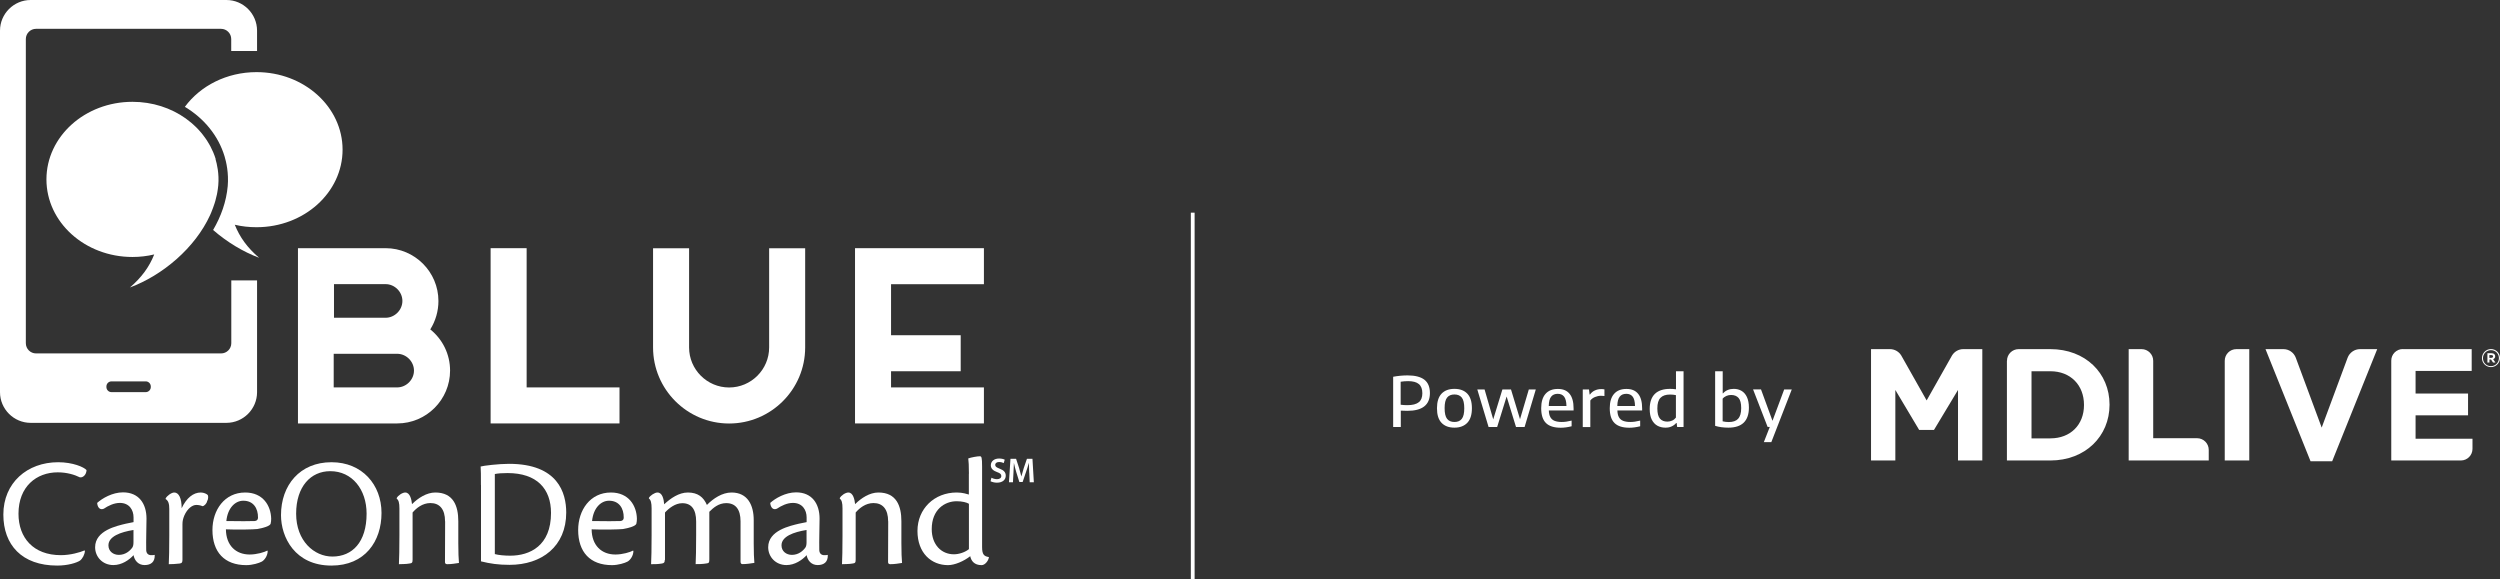 <?xml version="1.0" encoding="UTF-8"?><svg id="Layer_2" xmlns="http://www.w3.org/2000/svg" viewBox="0 0 343.5 79.56"><rect x="0" y="0" width="343.5" height="79.56" fill="#333333" stroke="none"/><defs><style>.cls-1{fill:none;stroke:#fff;stroke-miterlimit:10;stroke-width:.52px;}.cls-2{fill:#fff;stroke-width:0px;}</style></defs><g id="Layer_1-2"><path class="cls-2" d="m31.78,38.52v8.64c0,.77-.63,1.4-1.4,1.4H4.95c-.77,0-1.4-.63-1.4-1.4V5.36c0-.77.63-1.4,1.4-1.4h25.42c.77,0,1.4.63,1.4,1.4v1.65h3.55v-2.8c0-2.32-1.89-4.21-4.21-4.21H4.21C1.9,0,0,1.89,0,4.21v49.68c0,2.32,1.9,4.21,4.21,4.21h26.9c2.32,0,4.21-1.9,4.21-4.21v-15.36h-3.55Zm-11.06,14.66c0,.39-.32.7-.7.7h-4.7c-.39,0-.7-.32-.7-.7v-.08c0-.39.32-.7.7-.7h4.7c.39,0,.7.32.7.7v.08Z"/><path class="cls-2" d="m47.07,20.57c0-5.88-5.29-10.66-11.82-10.66-4.11,0-7.73,1.89-9.85,4.77,2.61,1.56,4.6,3.95,5.46,6.82.23.76.58,2.29.43,4.06-.19,2.14-.92,4.18-2.01,6.04,1.91,1.66,4.11,2.99,6.32,3.82-1.61-1.38-2.66-2.83-3.34-4.54.95.23,1.96.34,2.99.34,6.53,0,11.82-4.77,11.82-10.66Z"/><path class="cls-2" d="m29.64,21.87c-.09-.3-.2-.6-.32-.89-.04-.09-.09-.19-.13-.28-.09-.19-.17-.39-.27-.57-.06-.11-.12-.21-.18-.32-.1-.17-.19-.34-.3-.5-.07-.11-.14-.21-.22-.32-.11-.16-.22-.31-.34-.46-.08-.1-.16-.2-.24-.3-.12-.15-.26-.29-.39-.44-.09-.09-.17-.18-.26-.27-.15-.15-.3-.29-.45-.42-.09-.08-.17-.15-.26-.23-.18-.15-.36-.29-.55-.43-.07-.06-.14-.11-.22-.17-2.01-1.43-4.55-2.28-7.31-2.28-6.53,0-11.82,4.77-11.82,10.66s5.29,10.66,11.82,10.66c1.03,0,2.03-.12,2.99-.35-.68,1.71-1.73,3.16-3.34,4.54,4.51-1.68,8.96-5.45,11.01-9.93.05-.11.1-.21.14-.32.1-.23.19-.46.27-.69.07-.2.14-.4.21-.61.04-.12.07-.24.11-.36.08-.3.16-.6.22-.9.02-.08.03-.15.04-.22.06-.34.11-.68.14-1.02.14-1.59-.19-2.95-.38-3.59Z"/><path class="cls-2" d="m59.12,45.26c.73-1.17,1.12-2.52,1.12-3.9,0-4-3.26-7.26-7.26-7.26h-12.04v24.08h13.64c4,0,7.26-3.26,7.26-7.26,0-2.21-.99-4.27-2.72-5.66Zm-13.23-1.6v-4.62h7.09c1.25,0,2.31,1.06,2.31,2.31s-1.06,2.31-2.31,2.31h-7.09Zm10.99,7.26c0,1.25-1.06,2.31-2.31,2.31h-8.72v-4.62h8.72c1.25,0,2.31,1.06,2.31,2.31Z"/><polygon class="cls-2" points="72.36 34.1 67.41 34.1 67.41 58.18 85.12 58.18 85.12 53.23 72.36 53.23 72.36 34.1"/><path class="cls-2" d="m105.68,47.74c0,3.03-2.47,5.5-5.5,5.5s-5.5-2.47-5.5-5.5v-13.63h-4.95v13.63c0,5.76,4.69,10.45,10.45,10.45s10.45-4.69,10.45-10.45v-13.63h-4.95v13.63Z"/><polygon class="cls-2" points="135.19 39.05 135.19 34.1 117.48 34.1 117.48 58.18 135.19 58.18 135.19 53.23 122.43 53.23 122.43 51.01 132 51.01 132 46.06 122.43 46.06 122.43 39.05 135.19 39.05"/><path class="cls-2" d="m11.67,75.7c-.04.5-.32,1.04-.67,1.32-.48.32-1.69.69-3.14.69-4.87,0-7.4-2.86-7.4-7.01,0-4.37,3.29-7.19,7.53-7.19,2.01,0,3.55.67,3.9,1.08-.02.63-.48,1.06-.91,1-.74-.37-1.8-.69-3.05-.69-2.9,0-5.39,1.93-5.39,5.69,0,3.29,2.03,5.69,5.82,5.69,1.34,0,2.64-.39,3.25-.65l.06.06Z"/><path class="cls-2" d="m21.26,76.3c.02.89-.5,1.34-1.39,1.34s-1.39-.65-1.52-1.36c-.61.67-1.62,1.36-2.77,1.36-1.49,0-2.51-1.13-2.51-2.45,0-2.32,3.03-2.94,4.2-3.23.39-.09.8-.17,1.08-.22v-.65c0-1.02-.58-1.99-1.88-1.99-.8,0-1.6.39-2.21.8-.58.24-.87-.26-.91-.8.69-.63,2.1-1.45,3.55-1.45,2.19,0,3.23,1.56,3.23,3.61,0,.93-.07,3.01-.04,4.33.02.43.26.71.74.69.11,0,.28,0,.41-.04l.02.04Zm-6.36-1.36c0,.8.65,1.3,1.43,1.3.91,0,1.54-.56,1.86-1.02.09-.15.15-.35.15-.71v-1.69c-1.77.28-3.44.89-3.44,2.1v.02Z"/><path class="cls-2" d="m22.77,68.47c.15-.32.78-.8,1.17-.8.63,0,1.02.78,1.02,2.16.67-1.43,1.62-2.16,2.62-2.16.43,0,.82.19.97.35.09.19.07.58-.09.84-.06.32-.39.67-.63.69-.32-.13-.58-.17-.87-.17-.48,0-1.19.43-1.65,1.49-.15.39-.24.69-.24,1.17v4.87c0,.32-.06.48-.39.52-.52.06-1.04.09-1.49.09.04-.78.07-2.06.07-3.98v-3.61c0-.67-.11-1.13-.5-1.36v-.09Z"/><path class="cls-2" d="m36.78,75.7c0,.67-.45,1.28-.82,1.47-.35.19-1.26.48-2.12.48-3.01,0-4.65-1.8-4.65-4.83,0-2.73,1.65-5.15,4.5-5.15,2.47,0,3.53,1.84,3.57,3.59,0,.22-.02.5-.07.67-.06.37-1.1.63-1.84.76-.58.06-2.75.11-4.31.04.02,2.21,1.36,3.46,3.27,3.46.97,0,2.03-.32,2.42-.54l.04.04Zm-3.36-6.9c-1.08,0-2.14.97-2.32,2.79,1.56.04,3.51.02,3.9,0,.28-.02.45-.19.45-.45.02-1.32-.65-2.34-2.01-2.34h-.02Z"/><path class="cls-2" d="m45.56,63.51c4.18,0,6.86,3.07,6.86,6.97s-2.27,7.23-6.88,7.23c-5.02,0-6.93-3.9-6.93-6.93,0-4.13,2.6-7.27,6.93-7.27h.02Zm-.19,1.23c-2.66,0-4.68,2.1-4.68,5.84s2.47,5.89,4.98,5.89c2.75,0,4.7-1.99,4.7-5.89,0-3.33-1.99-5.84-4.98-5.84h-.02Z"/><path class="cls-2" d="m61.15,71.63c0-1.69-.76-2.51-2.01-2.51-1.1,0-1.95.71-2.45,1.3v6.47c0,.43-.09.5-.45.54-.48.09-.95.06-1.43.09.04-.78.07-2.06.07-3.98v-3.68c0-.78-.11-1.15-.37-1.34v-.09c.17-.35.78-.76,1.17-.76.67,0,.87,1,.93,1.6.84-.84,2.01-1.6,3.2-1.6,2.49,0,3.16,1.86,3.16,3.94v3.03c0,1.26.04,2.16.09,2.71-.45.07-1.04.17-1.6.17-.24,0-.32-.11-.32-.3l.02-5.58Z"/><path class="cls-2" d="m66.08,66.63c0-1.47,0-1.9-.04-2.53.35-.11,2.45-.37,3.9-.37,6.73,0,7.86,4,7.86,6.69,0,4.65-3.36,7.19-7.79,7.19-1.56,0-2.68-.17-3.92-.48v-10.5Zm1.9,9.5c.54.15,1.39.22,2.12.22,2.71,0,5.61-1.36,5.61-5.87,0-3.31-1.93-5.48-5.97-5.48-.74,0-1.28.04-1.75.13v11Z"/><path class="cls-2" d="m87.03,75.7c0,.67-.45,1.28-.82,1.47-.35.19-1.26.48-2.12.48-3.01,0-4.65-1.8-4.65-4.83,0-2.73,1.65-5.15,4.5-5.15,2.47,0,3.53,1.84,3.57,3.59,0,.22-.02.5-.07.67-.06.37-1.1.63-1.84.76-.58.06-2.75.11-4.31.04.02,2.21,1.36,3.46,3.27,3.46.97,0,2.03-.32,2.42-.54l.04.04Zm-3.36-6.9c-1.08,0-2.14.97-2.32,2.79,1.56.04,3.51.02,3.9,0,.28-.02.45-.19.45-.45.02-1.32-.65-2.34-2.01-2.34h-.02Z"/><path class="cls-2" d="m91.34,76.93c0,.37-.11.45-.41.5-.52.09-1.02.09-1.47.09.04-.78.07-2.06.07-3.98v-3.7c0-.74-.11-1.17-.37-1.34v-.09c.17-.32.8-.74,1.17-.74.69,0,.87.93.93,1.62.87-.82,2.03-1.62,3.25-1.62,1.39,0,2.16.65,2.62,1.71.87-.89,2.1-1.71,3.38-1.71,2.23,0,3.05,1.75,3.05,3.79v3.2c0,1.23.04,2.14.09,2.68-.45.07-1.06.17-1.62.17-.19,0-.28-.11-.28-.35v-5.52c0-1.69-.71-2.51-1.97-2.51-1.06,0-1.8.67-2.32,1.19v6.54c0,.43-.04.52-.41.56-.56.09-1.02.09-1.47.09.04-.78.07-2.06.07-4v-1.86c0-1.69-.67-2.51-1.9-2.51-.97,0-1.84.69-2.38,1.28v6.52Z"/><path class="cls-2" d="m113.74,76.3c.02.89-.5,1.34-1.39,1.34s-1.39-.65-1.52-1.36c-.61.67-1.62,1.36-2.77,1.36-1.49,0-2.51-1.13-2.51-2.45,0-2.32,3.03-2.94,4.2-3.23.39-.09.8-.17,1.08-.22v-.65c0-1.02-.58-1.99-1.88-1.99-.8,0-1.6.39-2.21.8-.58.24-.87-.26-.91-.8.69-.63,2.1-1.45,3.55-1.45,2.19,0,3.23,1.56,3.23,3.61,0,.93-.07,3.01-.04,4.33.02.43.26.71.74.69.11,0,.28,0,.41-.04l.02.04Zm-6.36-1.36c0,.8.65,1.3,1.43,1.3.91,0,1.54-.56,1.86-1.02.09-.15.15-.35.15-.71v-1.69c-1.77.28-3.44.89-3.44,2.1v.02Z"/><path class="cls-2" d="m122.03,71.63c0-1.69-.76-2.51-2.01-2.51-1.1,0-1.95.71-2.45,1.3v6.47c0,.43-.09.5-.45.54-.48.09-.95.06-1.43.09.04-.78.07-2.06.07-3.98v-3.68c0-.78-.11-1.15-.37-1.34v-.09c.17-.35.78-.76,1.17-.76.67,0,.87,1,.93,1.6.84-.84,2.01-1.6,3.2-1.6,2.49,0,3.16,1.86,3.16,3.94v3.03c0,1.26.04,2.16.09,2.71-.45.07-1.04.17-1.6.17-.24,0-.32-.11-.32-.3l.02-5.58Z"/><path class="cls-2" d="m133.13,65.09c0-1.15-.04-1.67-.09-2.1.39-.15,1.26-.3,1.58-.3.24,0,.32.11.32,1.43v11.06c0,1.02.28,1.26.93,1.36v.07c-.09.48-.54,1.04-1,1.04-1,0-1.43-.58-1.56-1.23-.87.69-2.14,1.23-3.05,1.23-2.29,0-4.2-1.65-4.2-4.7s2.32-5.28,5.39-5.28c.87,0,1.41.22,1.67.28v-2.86Zm0,4.13c-.3-.19-.93-.35-1.69-.35-1.62,0-3.42,1.13-3.42,3.83,0,2.16,1.34,3.46,3.05,3.46.69,0,1.54-.28,2.06-.71v-6.23Z"/><path class="cls-2" d="m136.21,65.63c.19.11.48.21.78.21.38,0,.59-.18.59-.44,0-.24-.16-.39-.57-.53-.53-.19-.87-.47-.87-.94,0-.53.44-.93,1.14-.93.35,0,.61.08.77.16l-.14.47c-.11-.06-.34-.15-.64-.15-.37,0-.53.2-.53.39,0,.25.19.36.62.53.56.21.83.49.83.96,0,.52-.39.96-1.22.96-.34,0-.69-.1-.87-.2l.13-.49Z"/><path class="cls-2" d="m141.41,64.96c-.02-.42-.04-.92-.04-1.35h-.01c-.1.39-.24.83-.38,1.23l-.47,1.39h-.45l-.43-1.38c-.12-.41-.24-.85-.32-1.25h0c-.01.42-.03.93-.06,1.37l-.07,1.29h-.55l.21-3.22h.77l.42,1.29c.11.38.21.76.3,1.12h.01c.09-.35.2-.75.32-1.12l.44-1.29h.76l.19,3.22h-.57l-.06-1.31Z"/><line class="cls-1" x1="163.88" y1="29.22" x2="163.88" y2="79.56"/><path class="cls-2" d="m342.33,49.16c.14,0,.22-.08.22-.18h0c0-.13-.09-.19-.23-.19h-.28v.38h.28Zm-.57-.63h.57c.17,0,.31.05.4.14.07.07.11.17.11.28h0c0,.21-.11.34-.28.4l.31.46h-.33l-.27-.41h-.22v.41h-.28v-1.28Zm1.59.68h0c0-.61-.47-1.1-1.09-1.1s-1.1.5-1.1,1.1h0c0,.61.47,1.1,1.09,1.1s1.1-.5,1.1-1.1m-2.33,0h0c0-.68.55-1.25,1.24-1.25s1.24.56,1.24,1.23h0c0,.68-.55,1.25-1.24,1.25s-1.24-.56-1.24-1.23"/><path class="cls-2" d="m257.07,47.97h2.61c.63,0,1.22.33,1.55.87l3.49,6.18,3.49-6.18c.33-.54.92-.87,1.55-.87h2.61v15.3h-3.34v-9.69l-3.3,5.49h-2.04l-3.27-5.49v9.69h-3.34v-15.3Z"/><path class="cls-2" d="m281.73,60.23c2.75,0,4.61-1.86,4.61-4.57v-.04c0-2.71-1.86-4.61-4.61-4.61h-2.6v9.23h2.6Zm-5.97-10.66c0-.89.72-1.6,1.6-1.6h4.36c4.81,0,8.13,3.3,8.13,7.61v.04c0,4.31-3.32,7.65-8.13,7.65h-5.97v-13.7Z"/><path class="cls-2" d="m292.48,47.97h1.77c.88,0,1.6.72,1.6,1.6v10.64h6.03c.88,0,1.6.72,1.6,1.6v1.46h-11v-15.3Z"/><path class="cls-2" d="m307.29,47.97h1.76v15.3h-3.37v-13.7c0-.89.72-1.6,1.6-1.6"/><path class="cls-2" d="m311.28,47.97h2.46c.76,0,1.43.47,1.7,1.18l3.56,9.6,3.56-9.59c.26-.71.95-1.19,1.71-1.19h2.36l-6.19,15.41h-2.97l-6.19-15.41Z"/><path class="cls-2" d="m330.14,47.97h9.47v3h-7.71v3.1h7.21v3h-7.21v3.21h7.82v1.39c0,.89-.72,1.6-1.6,1.6h-9.56v-13.72c0-.88.71-1.59,1.59-1.59"/><path class="cls-2" d="m191.41,51.77c.68-.13,1.35-.19,2-.19,1.02,0,1.79.2,2.3.59.51.4.76,1.01.76,1.84,0,1.63-1.04,2.44-3.11,2.44-.31,0-.6-.01-.89-.03v2.25h-1.05v-6.9Zm3.53,3.5c.33-.26.49-.68.49-1.24s-.16-1-.48-1.26c-.32-.27-.81-.4-1.47-.4-.36,0-.7.03-1.03.08v3.16c.29.04.6.06.91.06.72,0,1.24-.13,1.56-.4Z"/><path class="cls-2" d="m198.07,58.1c-.42-.44-.63-1.11-.63-2s.21-1.57.63-2.01c.42-.44,1.01-.66,1.77-.66s1.35.22,1.77.66c.42.44.63,1.11.63,2s-.21,1.56-.63,2c-.42.44-1.01.67-1.77.67s-1.35-.22-1.77-.66Zm2.78-.55c.23-.29.34-.77.34-1.45s-.11-1.18-.34-1.47c-.23-.29-.57-.43-1.01-.43s-.78.14-1.01.43c-.23.29-.34.77-.34,1.45s.11,1.18.34,1.47c.23.29.56.43,1.01.43s.78-.14,1.01-.43Z"/><path class="cls-2" d="m210.06,53.51h.96l-1.54,5.16h-1.18l-1.29-4.19-1.3,4.19h-1.18l-1.55-5.16h1l1.19,4.11,1.26-4.11h1.18l1.24,4.09,1.21-4.09Z"/><path class="cls-2" d="m216.21,56.4h-3.4c.01.39.08.69.21.92.13.23.32.4.57.5.25.1.58.16.99.16s.84-.06,1.36-.19v.78c-.52.13-1.02.2-1.49.2-.91,0-1.59-.21-2.03-.64s-.66-1.11-.66-2.04c0-.87.2-1.53.6-1.98s.96-.67,1.69-.67,1.24.22,1.61.67c.37.45.55,1.12.55,2.01v.28Zm-3.08-1.9c-.21.26-.32.68-.33,1.28h2.43c-.01-.59-.12-1.02-.32-1.28-.2-.26-.49-.39-.88-.39s-.7.13-.9.39Z"/><path class="cls-2" d="m217.47,53.51h.86l.08.69h.06c.17-.24.39-.43.66-.55.27-.13.56-.19.88-.19.15,0,.3.01.44.04v.91c-.15-.02-.31-.03-.49-.03-.27,0-.54.06-.81.17-.27.11-.48.27-.64.48v3.65h-1.04v-5.16Z"/><path class="cls-2" d="m225.63,56.4h-3.4c.01.39.08.69.21.92.13.23.32.4.57.5.25.1.58.16.99.16s.84-.06,1.36-.19v.78c-.52.13-1.02.2-1.49.2-.91,0-1.59-.21-2.03-.64s-.66-1.11-.66-2.04c0-.87.2-1.53.6-1.98s.96-.67,1.69-.67,1.24.22,1.61.67c.37.45.55,1.12.55,2.01v.28Zm-3.08-1.9c-.21.26-.32.68-.33,1.28h2.43c-.01-.59-.12-1.02-.32-1.28-.2-.26-.49-.39-.88-.39s-.7.13-.9.39Z"/><path class="cls-2" d="m227.72,58.49c-.32-.18-.58-.46-.77-.84-.19-.38-.28-.87-.28-1.46,0-.92.24-1.61.71-2.07s1.17-.69,2.1-.69c.24,0,.51.02.8.06v-2.48h1.04v7.66h-.88l-.07-.55h-.06c-.17.2-.38.36-.63.47-.25.12-.53.17-.85.17-.41,0-.78-.09-1.11-.27Zm2.03-.7c.21-.09.38-.23.52-.41v-3.09c-.25-.05-.52-.08-.81-.08-.59,0-1.02.15-1.31.45-.29.3-.43.78-.43,1.45s.12,1.13.36,1.41.58.41,1.02.41c.23,0,.45-.05.65-.14Z"/><path class="cls-2" d="m236.53,58.7c-.32-.04-.61-.11-.87-.19v-7.5h1.04v3.03h.05c.17-.19.37-.34.63-.45.25-.11.53-.16.84-.16.4,0,.75.09,1.06.27.31.18.56.46.74.84s.28.87.28,1.46c0,.92-.24,1.61-.71,2.07-.47.46-1.18.69-2.11.69-.31,0-.63-.02-.94-.06Zm2.29-1.17c.28-.3.42-.79.42-1.45s-.12-1.13-.36-1.4c-.24-.27-.58-.41-1.02-.41-.23,0-.45.04-.65.13s-.38.21-.52.38v3.11c.28.07.56.1.85.1.57,0,1-.15,1.28-.45Z"/><path class="cls-2" d="m245.16,53.51h1.03l-2.81,7.24h-1.03l.82-2.09h-.3l-2-5.16h1.09l1.58,4.32,1.61-4.32Z"/></g></svg>